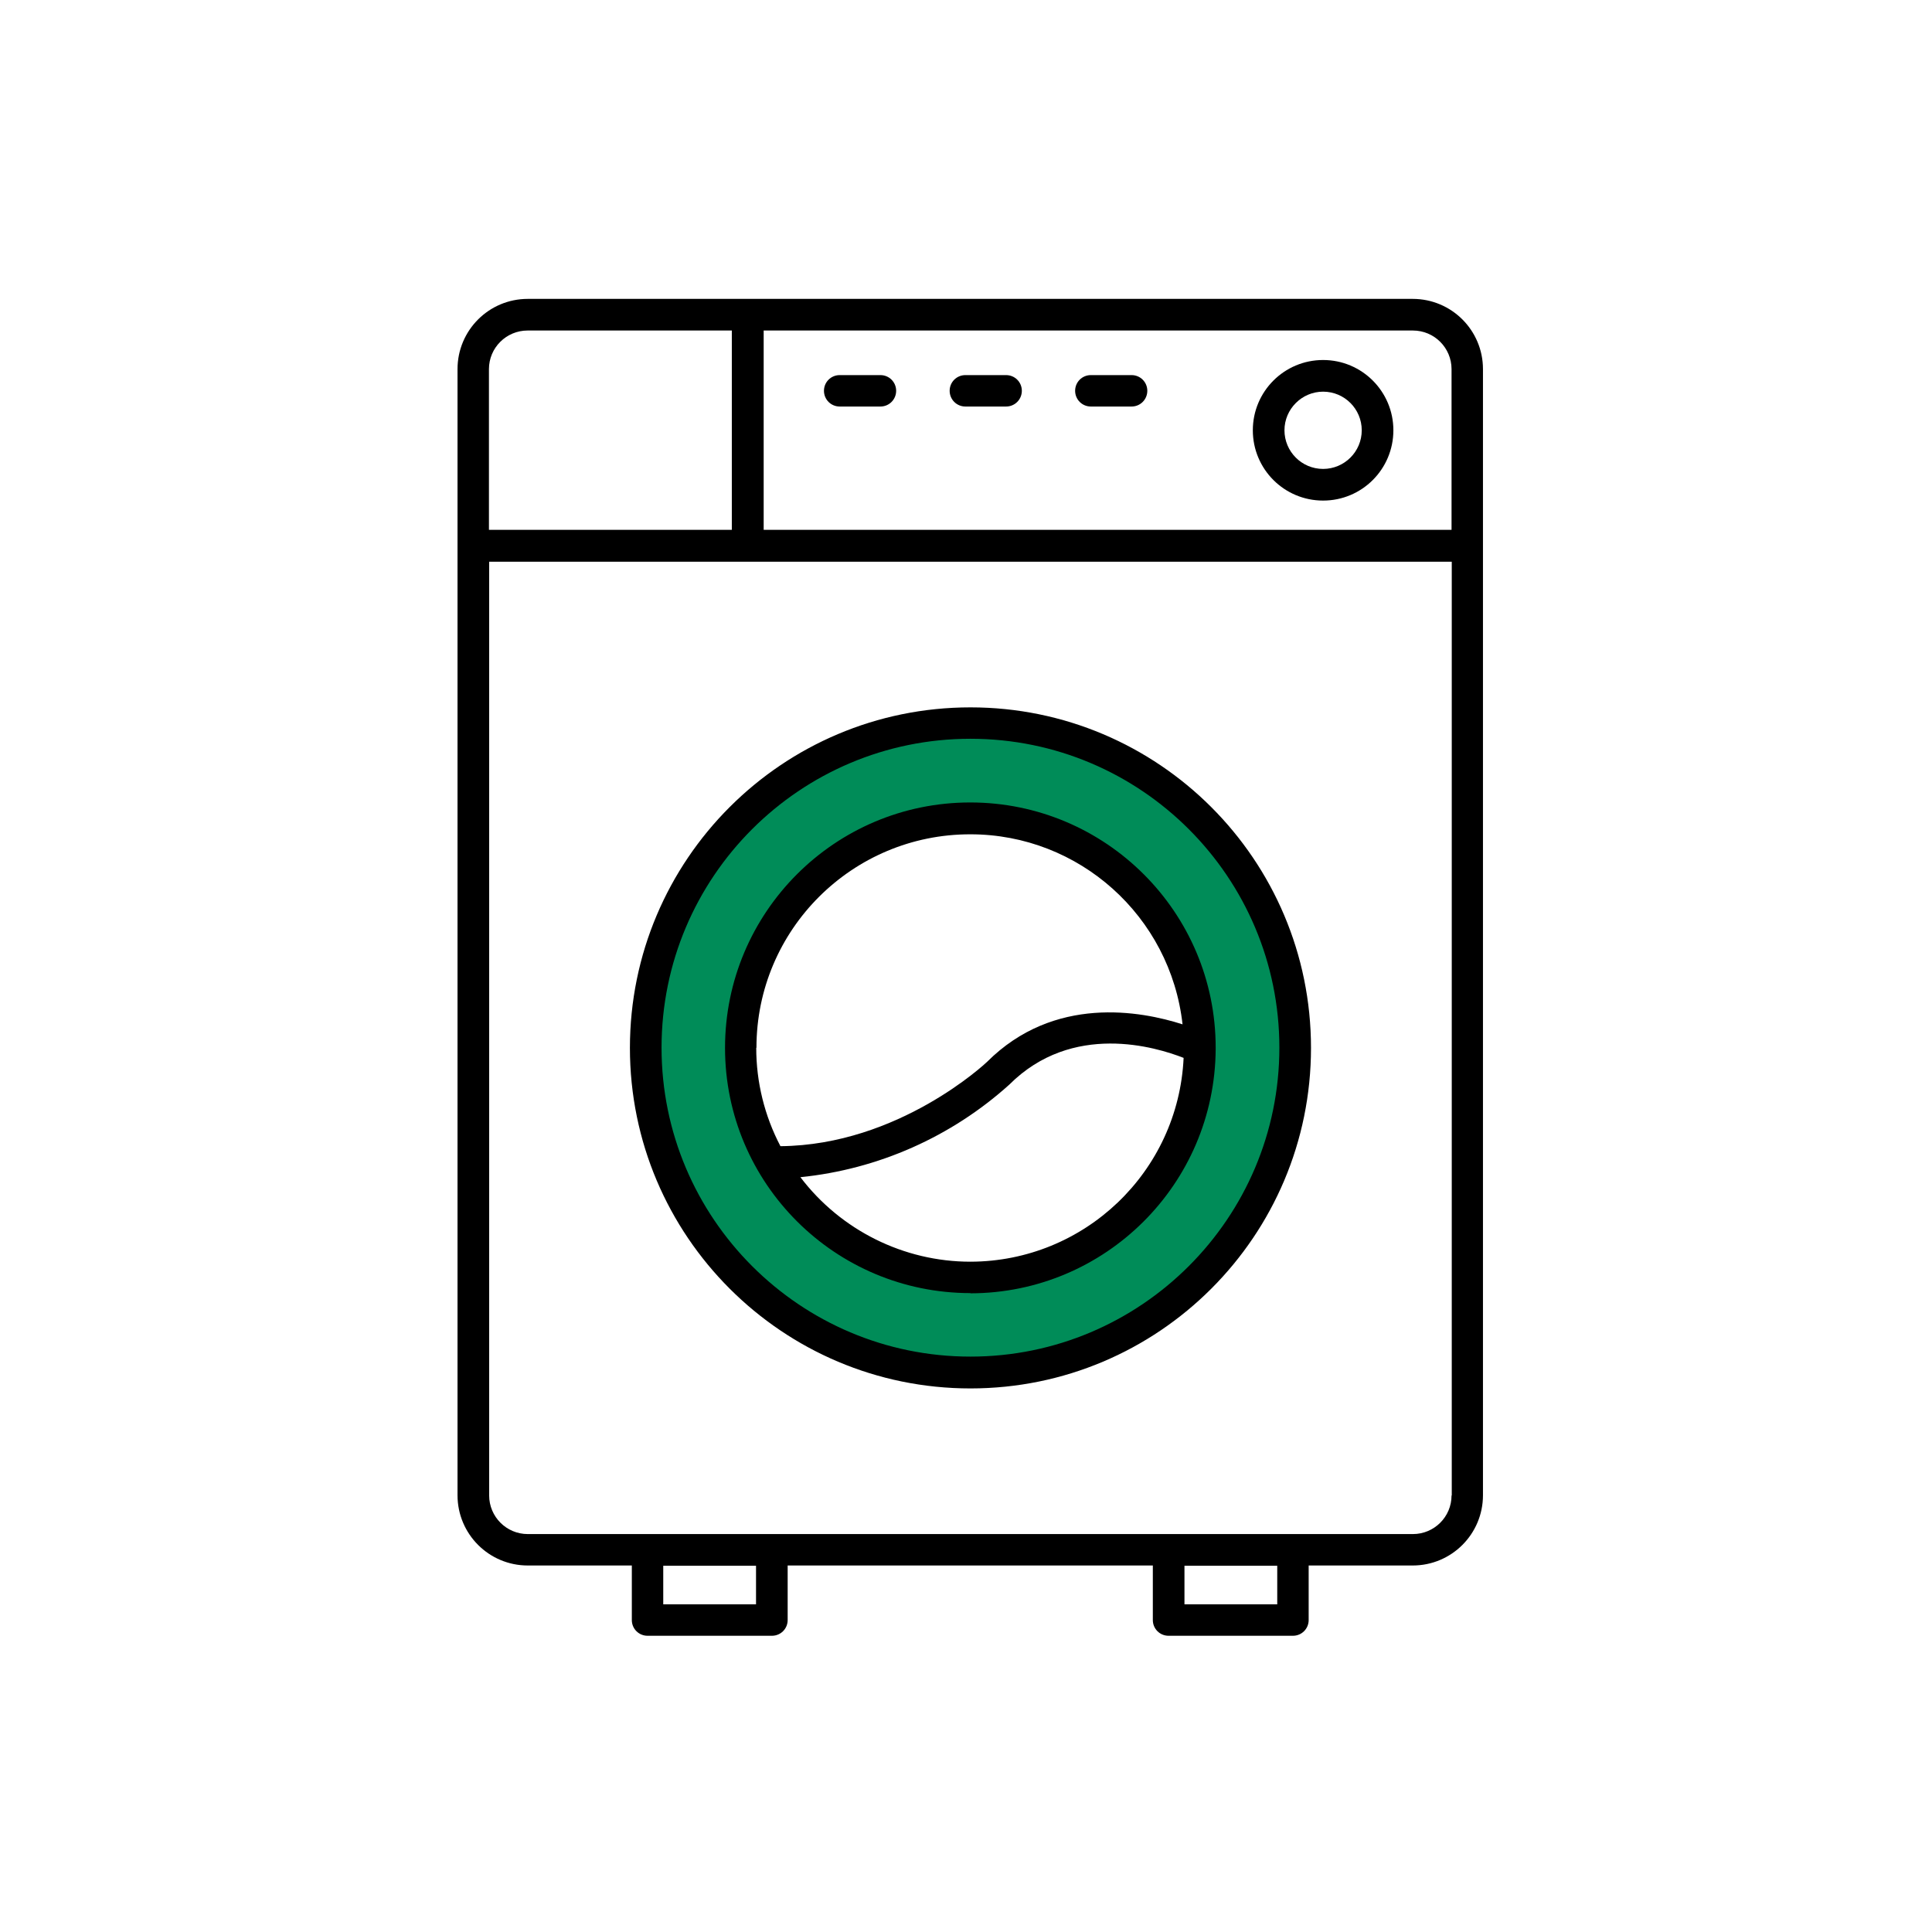 <?xml version="1.0" encoding="UTF-8"?>
<svg xmlns="http://www.w3.org/2000/svg" width="91" height="91" viewBox="0 0 91 91" fill="none">
  <path d="M45.53 34.097C37.01 34.097 30.1 41.008 30.1 49.528C30.1 58.047 37.01 64.957 45.53 64.957C54.05 64.957 60.96 58.047 60.96 49.528C60.96 41.008 54.05 34.097 45.53 34.097ZM45.53 60.667C39.38 60.667 34.39 55.678 34.39 49.528C34.39 43.377 39.38 38.388 45.53 38.388C51.68 38.388 56.67 43.377 56.67 49.528C56.67 55.678 51.68 60.667 45.53 60.667Z" fill="#008C58"></path>
  <path d="M66.55 14.078H24.86C23.03 14.078 21.55 15.557 21.55 17.387V70.427C21.55 72.257 23.03 73.737 24.86 73.737H29.76V76.308C29.76 76.718 30.09 77.047 30.5 77.047H36.36C36.77 77.047 37.1 76.718 37.1 76.308V73.737H54.3V76.308C54.3 76.718 54.63 77.047 55.04 77.047H60.9C61.31 77.047 61.64 76.718 61.64 76.308V73.737H66.54C68.37 73.737 69.85 72.257 69.85 70.427V17.387C69.85 15.557 68.37 14.078 66.54 14.078H66.55ZM23.03 17.387C23.03 16.378 23.85 15.568 24.85 15.568H34.47V24.957H23.03V17.387ZM35.61 75.567H31.24V73.748H35.61V75.567ZM60.16 75.567H55.79V73.748H60.16V75.567ZM68.37 70.438C68.37 71.448 67.55 72.257 66.55 72.257H24.86C23.85 72.257 23.04 71.438 23.04 70.438V26.457H68.38V70.438H68.37ZM68.37 24.957H35.97V15.568H66.55C67.56 15.568 68.37 16.387 68.37 17.387V24.957Z" fill="black"></path>
  <path d="M45.71 65.397C54.57 65.397 61.75 58.218 61.75 49.358C61.75 40.498 54.57 33.318 45.71 33.318C36.85 33.318 29.67 40.498 29.67 49.358C29.67 58.218 36.86 65.397 45.71 65.397ZM45.71 34.797C53.75 34.797 60.26 41.318 60.26 49.347C60.26 57.377 53.74 63.898 45.71 63.898C37.68 63.898 31.16 57.377 31.16 49.347C31.16 41.307 37.68 34.797 45.71 34.797Z" fill="black"></path>
  <path d="M45.71 60.917C52.06 60.907 57.22 55.778 57.26 49.417V49.347C57.26 42.968 52.08 37.797 45.7 37.797C39.32 37.797 34.15 42.977 34.15 49.358C34.15 55.737 39.33 60.907 45.71 60.907V60.917ZM45.71 59.428C42.57 59.428 39.6 57.947 37.7 55.447C41.36 55.078 44.81 53.547 47.54 51.087C50.51 48.117 54.45 49.318 55.75 49.828C55.5 55.197 51.08 59.417 45.71 59.428ZM35.63 49.347C35.63 43.788 40.15 39.288 45.71 39.297C50.83 39.297 55.13 43.157 55.7 48.248C53.74 47.617 49.65 46.858 46.49 50.017C46.45 50.057 42.34 53.938 36.76 53.987C36.01 52.557 35.62 50.968 35.62 49.358L35.63 49.347Z" fill="black"></path>
  <path d="M62.32 16.957C60.49 16.957 59.01 18.438 59.01 20.267C59.01 22.098 60.49 23.578 62.32 23.578C64.15 23.578 65.63 22.098 65.63 20.267C65.63 18.438 64.15 16.957 62.32 16.957ZM62.32 22.087C61.31 22.087 60.5 21.267 60.5 20.267C60.5 19.267 61.32 18.448 62.32 18.448C63.33 18.448 64.14 19.267 64.14 20.267C64.14 21.277 63.32 22.087 62.32 22.087Z" fill="black"></path>
  <path d="M41.47 17.668H39.55C39.14 17.668 38.81 17.997 38.81 18.407C38.81 18.817 39.14 19.148 39.55 19.148H41.47C41.88 19.148 42.21 18.817 42.21 18.407C42.21 17.997 41.88 17.668 41.47 17.668Z" fill="black"></path>
  <path d="M47.39 17.668H45.47C45.06 17.668 44.73 17.997 44.73 18.407C44.73 18.817 45.06 19.148 45.47 19.148H47.39C47.8 19.148 48.13 18.817 48.13 18.407C48.13 17.997 47.8 17.668 47.39 17.668Z" fill="black"></path>
  <path d="M53.3 17.668H51.38C50.97 17.668 50.64 17.997 50.64 18.407C50.64 18.817 50.97 19.148 51.38 19.148H53.3C53.71 19.148 54.04 18.817 54.04 18.407C54.04 17.997 53.71 17.668 53.3 17.668Z" fill="black"></path>
</svg>

